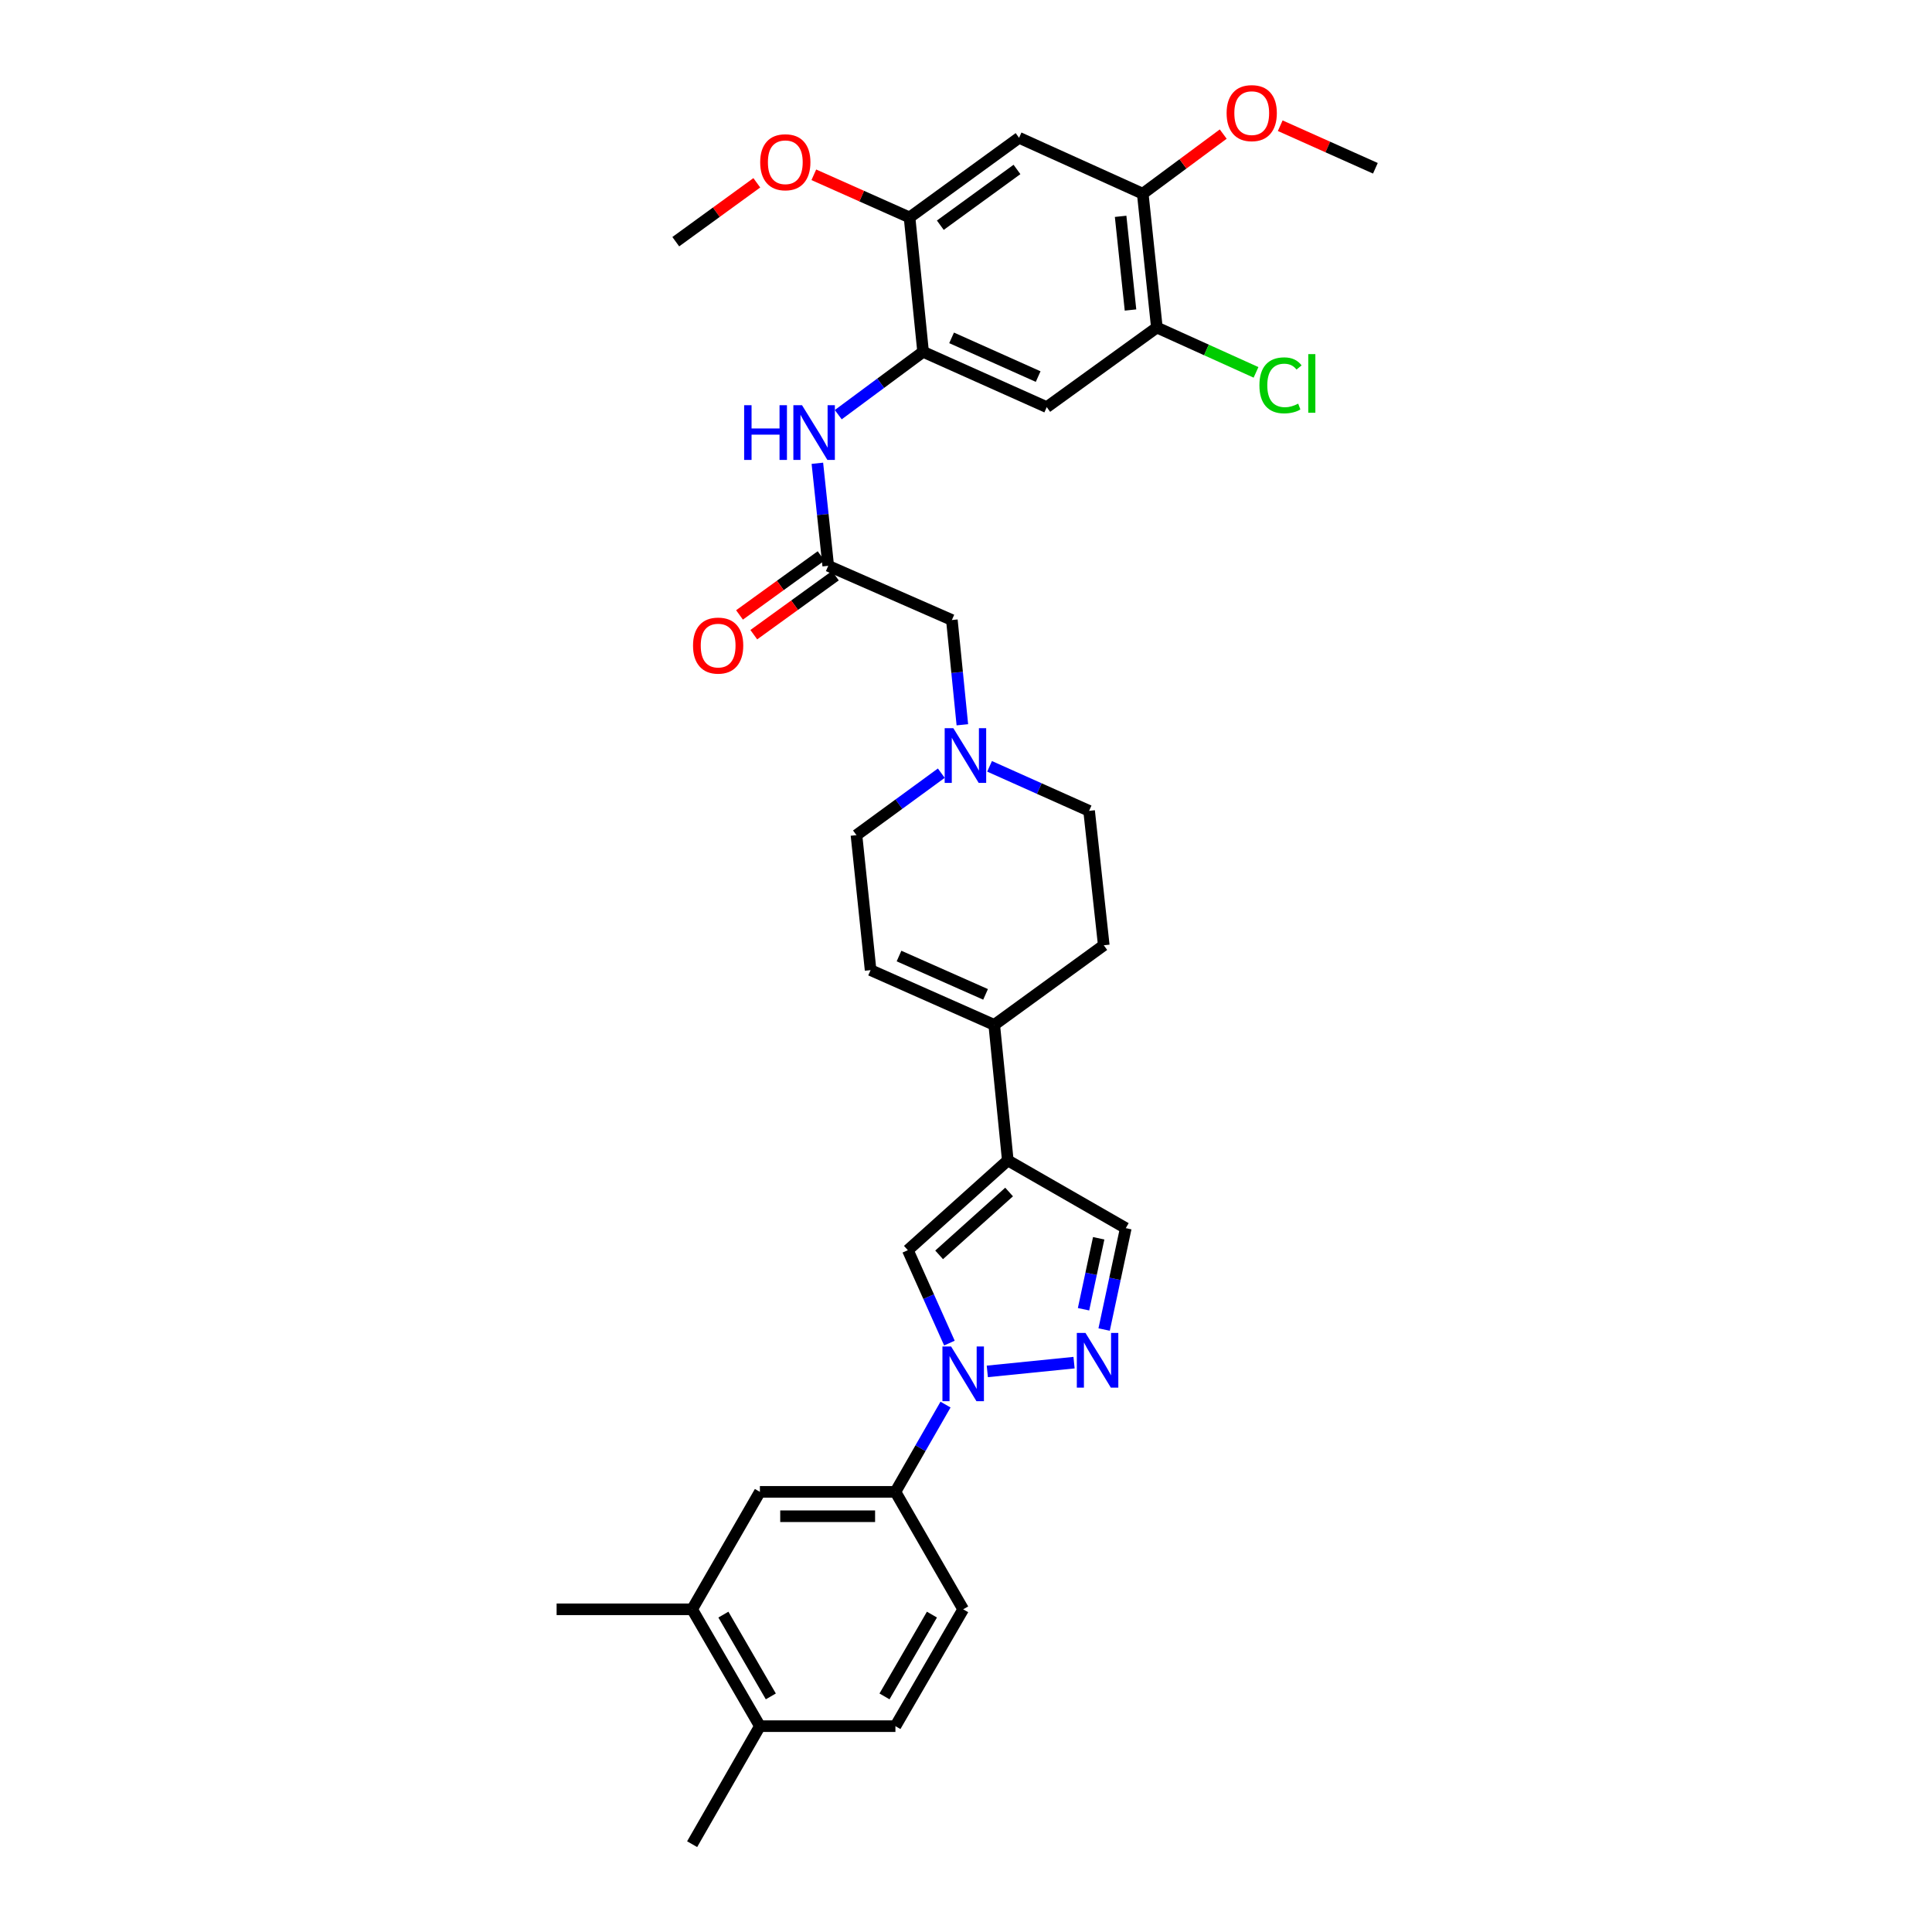 <?xml version='1.0' encoding='iso-8859-1'?>
<svg version='1.1' baseProfile='full'
              xmlns='http://www.w3.org/2000/svg'
                      xmlns:rdkit='http://www.rdkit.org/xml'
                      xmlns:xlink='http://www.w3.org/1999/xlink'
                  xml:space='preserve'
width='1000px' height='1000px' viewBox='0 0 1000 1000'>
<!-- END OF HEADER -->
<rect style='opacity:1.0;fill:#FFFFFF;stroke:none' width='1000' height='1000' x='0' y='0'> </rect>
<path class='bond-1' d='M 511.03,709.834 L 555.925,705.304' style='fill:none;fill-rule:evenodd;stroke:#0000FF;stroke-width:6px;stroke-linecap:butt;stroke-linejoin:miter;stroke-opacity:1' />
<path class='bond-2' d='M 491.419,695.181 L 480.658,671.138' style='fill:none;fill-rule:evenodd;stroke:#0000FF;stroke-width:6px;stroke-linecap:butt;stroke-linejoin:miter;stroke-opacity:1' />
<path class='bond-2' d='M 480.658,671.138 L 469.897,647.095' style='fill:none;fill-rule:evenodd;stroke:#000000;stroke-width:6px;stroke-linecap:butt;stroke-linejoin:miter;stroke-opacity:1' />
<path class='bond-7' d='M 489.401,727.015 L 476.435,749.599' style='fill:none;fill-rule:evenodd;stroke:#0000FF;stroke-width:6px;stroke-linecap:butt;stroke-linejoin:miter;stroke-opacity:1' />
<path class='bond-7' d='M 476.435,749.599 L 463.469,772.183' style='fill:none;fill-rule:evenodd;stroke:#000000;stroke-width:6px;stroke-linecap:butt;stroke-linejoin:miter;stroke-opacity:1' />
<path class='bond-0' d='M 521.634,600.623 L 469.897,647.095' style='fill:none;fill-rule:evenodd;stroke:#000000;stroke-width:6px;stroke-linecap:butt;stroke-linejoin:miter;stroke-opacity:1' />
<path class='bond-0' d='M 522.306,616.982 L 486.09,649.512' style='fill:none;fill-rule:evenodd;stroke:#000000;stroke-width:6px;stroke-linecap:butt;stroke-linejoin:miter;stroke-opacity:1' />
<path class='bond-3' d='M 521.634,600.623 L 514.617,530.476' style='fill:none;fill-rule:evenodd;stroke:#000000;stroke-width:6px;stroke-linecap:butt;stroke-linejoin:miter;stroke-opacity:1' />
<path class='bond-33' d='M 521.634,600.623 L 582.702,635.696' style='fill:none;fill-rule:evenodd;stroke:#000000;stroke-width:6px;stroke-linecap:butt;stroke-linejoin:miter;stroke-opacity:1' />
<path class='bond-5' d='M 571.497,688.168 L 577.099,661.932' style='fill:none;fill-rule:evenodd;stroke:#0000FF;stroke-width:6px;stroke-linecap:butt;stroke-linejoin:miter;stroke-opacity:1' />
<path class='bond-5' d='M 577.099,661.932 L 582.702,635.696' style='fill:none;fill-rule:evenodd;stroke:#000000;stroke-width:6px;stroke-linecap:butt;stroke-linejoin:miter;stroke-opacity:1' />
<path class='bond-5' d='M 560.837,677.662 L 564.759,659.297' style='fill:none;fill-rule:evenodd;stroke:#0000FF;stroke-width:6px;stroke-linecap:butt;stroke-linejoin:miter;stroke-opacity:1' />
<path class='bond-5' d='M 564.759,659.297 L 568.681,640.932' style='fill:none;fill-rule:evenodd;stroke:#000000;stroke-width:6px;stroke-linecap:butt;stroke-linejoin:miter;stroke-opacity:1' />
<path class='bond-15' d='M 514.617,530.476 L 450.618,502.126' style='fill:none;fill-rule:evenodd;stroke:#000000;stroke-width:6px;stroke-linecap:butt;stroke-linejoin:miter;stroke-opacity:1' />
<path class='bond-15' d='M 510.128,514.687 L 465.329,494.841' style='fill:none;fill-rule:evenodd;stroke:#000000;stroke-width:6px;stroke-linecap:butt;stroke-linejoin:miter;stroke-opacity:1' />
<path class='bond-21' d='M 514.617,530.476 L 571.31,489.269' style='fill:none;fill-rule:evenodd;stroke:#000000;stroke-width:6px;stroke-linecap:butt;stroke-linejoin:miter;stroke-opacity:1' />
<path class='bond-4' d='M 477.791,182.099 L 455.835,198.368' style='fill:none;fill-rule:evenodd;stroke:#000000;stroke-width:6px;stroke-linecap:butt;stroke-linejoin:miter;stroke-opacity:1' />
<path class='bond-4' d='M 455.835,198.368 L 433.88,214.637' style='fill:none;fill-rule:evenodd;stroke:#0000FF;stroke-width:6px;stroke-linecap:butt;stroke-linejoin:miter;stroke-opacity:1' />
<path class='bond-6' d='M 477.791,182.099 L 541.796,210.73' style='fill:none;fill-rule:evenodd;stroke:#000000;stroke-width:6px;stroke-linecap:butt;stroke-linejoin:miter;stroke-opacity:1' />
<path class='bond-6' d='M 492.544,174.875 L 537.348,194.917' style='fill:none;fill-rule:evenodd;stroke:#000000;stroke-width:6px;stroke-linecap:butt;stroke-linejoin:miter;stroke-opacity:1' />
<path class='bond-11' d='M 477.791,182.099 L 470.78,112.542' style='fill:none;fill-rule:evenodd;stroke:#000000;stroke-width:6px;stroke-linecap:butt;stroke-linejoin:miter;stroke-opacity:1' />
<path class='bond-12' d='M 541.796,210.73 L 598.791,169.53' style='fill:none;fill-rule:evenodd;stroke:#000000;stroke-width:6px;stroke-linecap:butt;stroke-linejoin:miter;stroke-opacity:1' />
<path class='bond-16' d='M 463.469,772.183 L 393.322,772.183' style='fill:none;fill-rule:evenodd;stroke:#000000;stroke-width:6px;stroke-linecap:butt;stroke-linejoin:miter;stroke-opacity:1' />
<path class='bond-16' d='M 452.947,784.801 L 403.844,784.801' style='fill:none;fill-rule:evenodd;stroke:#000000;stroke-width:6px;stroke-linecap:butt;stroke-linejoin:miter;stroke-opacity:1' />
<path class='bond-22' d='M 463.469,772.183 L 498.542,832.977' style='fill:none;fill-rule:evenodd;stroke:#000000;stroke-width:6px;stroke-linecap:butt;stroke-linejoin:miter;stroke-opacity:1' />
<path class='bond-8' d='M 423.068,239.789 L 425.879,266.327' style='fill:none;fill-rule:evenodd;stroke:#0000FF;stroke-width:6px;stroke-linecap:butt;stroke-linejoin:miter;stroke-opacity:1' />
<path class='bond-8' d='M 425.879,266.327 L 428.69,292.864' style='fill:none;fill-rule:evenodd;stroke:#000000;stroke-width:6px;stroke-linecap:butt;stroke-linejoin:miter;stroke-opacity:1' />
<path class='bond-9' d='M 527.467,71.32 L 470.78,112.542' style='fill:none;fill-rule:evenodd;stroke:#000000;stroke-width:6px;stroke-linecap:butt;stroke-linejoin:miter;stroke-opacity:1' />
<path class='bond-9' d='M 526.385,87.709 L 486.705,116.564' style='fill:none;fill-rule:evenodd;stroke:#000000;stroke-width:6px;stroke-linecap:butt;stroke-linejoin:miter;stroke-opacity:1' />
<path class='bond-14' d='M 527.467,71.32 L 591.486,100.259' style='fill:none;fill-rule:evenodd;stroke:#000000;stroke-width:6px;stroke-linecap:butt;stroke-linejoin:miter;stroke-opacity:1' />
<path class='bond-10' d='M 428.69,292.864 L 492.688,320.92' style='fill:none;fill-rule:evenodd;stroke:#000000;stroke-width:6px;stroke-linecap:butt;stroke-linejoin:miter;stroke-opacity:1' />
<path class='bond-20' d='M 424.992,287.752 L 403.881,303.019' style='fill:none;fill-rule:evenodd;stroke:#000000;stroke-width:6px;stroke-linecap:butt;stroke-linejoin:miter;stroke-opacity:1' />
<path class='bond-20' d='M 403.881,303.019 L 382.77,318.287' style='fill:none;fill-rule:evenodd;stroke:#FF0000;stroke-width:6px;stroke-linecap:butt;stroke-linejoin:miter;stroke-opacity:1' />
<path class='bond-20' d='M 432.387,297.977 L 411.276,313.244' style='fill:none;fill-rule:evenodd;stroke:#000000;stroke-width:6px;stroke-linecap:butt;stroke-linejoin:miter;stroke-opacity:1' />
<path class='bond-20' d='M 411.276,313.244 L 390.164,328.512' style='fill:none;fill-rule:evenodd;stroke:#FF0000;stroke-width:6px;stroke-linecap:butt;stroke-linejoin:miter;stroke-opacity:1' />
<path class='bond-27' d='M 470.78,112.542 L 446.007,101.507' style='fill:none;fill-rule:evenodd;stroke:#000000;stroke-width:6px;stroke-linecap:butt;stroke-linejoin:miter;stroke-opacity:1' />
<path class='bond-27' d='M 446.007,101.507 L 421.234,90.472' style='fill:none;fill-rule:evenodd;stroke:#FF0000;stroke-width:6px;stroke-linecap:butt;stroke-linejoin:miter;stroke-opacity:1' />
<path class='bond-26' d='M 598.791,169.53 L 624.452,181.133' style='fill:none;fill-rule:evenodd;stroke:#000000;stroke-width:6px;stroke-linecap:butt;stroke-linejoin:miter;stroke-opacity:1' />
<path class='bond-26' d='M 624.452,181.133 L 650.114,192.737' style='fill:none;fill-rule:evenodd;stroke:#00CC00;stroke-width:6px;stroke-linecap:butt;stroke-linejoin:miter;stroke-opacity:1' />
<path class='bond-36' d='M 598.791,169.53 L 591.486,100.259' style='fill:none;fill-rule:evenodd;stroke:#000000;stroke-width:6px;stroke-linecap:butt;stroke-linejoin:miter;stroke-opacity:1' />
<path class='bond-36' d='M 585.146,160.462 L 580.033,111.973' style='fill:none;fill-rule:evenodd;stroke:#000000;stroke-width:6px;stroke-linecap:butt;stroke-linejoin:miter;stroke-opacity:1' />
<path class='bond-13' d='M 512.199,396.654 L 537.958,408.176' style='fill:none;fill-rule:evenodd;stroke:#0000FF;stroke-width:6px;stroke-linecap:butt;stroke-linejoin:miter;stroke-opacity:1' />
<path class='bond-13' d='M 537.958,408.176 L 563.718,419.697' style='fill:none;fill-rule:evenodd;stroke:#000000;stroke-width:6px;stroke-linecap:butt;stroke-linejoin:miter;stroke-opacity:1' />
<path class='bond-18' d='M 498.113,375.144 L 495.4,348.032' style='fill:none;fill-rule:evenodd;stroke:#0000FF;stroke-width:6px;stroke-linecap:butt;stroke-linejoin:miter;stroke-opacity:1' />
<path class='bond-18' d='M 495.4,348.032 L 492.688,320.92' style='fill:none;fill-rule:evenodd;stroke:#000000;stroke-width:6px;stroke-linecap:butt;stroke-linejoin:miter;stroke-opacity:1' />
<path class='bond-35' d='M 487.219,400.19 L 465.263,416.232' style='fill:none;fill-rule:evenodd;stroke:#0000FF;stroke-width:6px;stroke-linecap:butt;stroke-linejoin:miter;stroke-opacity:1' />
<path class='bond-35' d='M 465.263,416.232 L 443.307,432.274' style='fill:none;fill-rule:evenodd;stroke:#000000;stroke-width:6px;stroke-linecap:butt;stroke-linejoin:miter;stroke-opacity:1' />
<path class='bond-28' d='M 591.486,100.259 L 612.312,84.831' style='fill:none;fill-rule:evenodd;stroke:#000000;stroke-width:6px;stroke-linecap:butt;stroke-linejoin:miter;stroke-opacity:1' />
<path class='bond-28' d='M 612.312,84.831 L 633.137,69.402' style='fill:none;fill-rule:evenodd;stroke:#FF0000;stroke-width:6px;stroke-linecap:butt;stroke-linejoin:miter;stroke-opacity:1' />
<path class='bond-23' d='M 450.618,502.126 L 443.307,432.274' style='fill:none;fill-rule:evenodd;stroke:#000000;stroke-width:6px;stroke-linecap:butt;stroke-linejoin:miter;stroke-opacity:1' />
<path class='bond-17' d='M 393.322,772.183 L 358.249,832.977' style='fill:none;fill-rule:evenodd;stroke:#000000;stroke-width:6px;stroke-linecap:butt;stroke-linejoin:miter;stroke-opacity:1' />
<path class='bond-29' d='M 358.249,832.977 L 288.102,832.977' style='fill:none;fill-rule:evenodd;stroke:#000000;stroke-width:6px;stroke-linecap:butt;stroke-linejoin:miter;stroke-opacity:1' />
<path class='bond-34' d='M 358.249,832.977 L 393.322,893.456' style='fill:none;fill-rule:evenodd;stroke:#000000;stroke-width:6px;stroke-linecap:butt;stroke-linejoin:miter;stroke-opacity:1' />
<path class='bond-34' d='M 374.426,835.719 L 398.977,878.054' style='fill:none;fill-rule:evenodd;stroke:#000000;stroke-width:6px;stroke-linecap:butt;stroke-linejoin:miter;stroke-opacity:1' />
<path class='bond-19' d='M 393.322,893.456 L 463.469,893.456' style='fill:none;fill-rule:evenodd;stroke:#000000;stroke-width:6px;stroke-linecap:butt;stroke-linejoin:miter;stroke-opacity:1' />
<path class='bond-30' d='M 393.322,893.456 L 358.249,954.545' style='fill:none;fill-rule:evenodd;stroke:#000000;stroke-width:6px;stroke-linecap:butt;stroke-linejoin:miter;stroke-opacity:1' />
<path class='bond-25' d='M 571.31,489.269 L 563.718,419.697' style='fill:none;fill-rule:evenodd;stroke:#000000;stroke-width:6px;stroke-linecap:butt;stroke-linejoin:miter;stroke-opacity:1' />
<path class='bond-24' d='M 498.542,832.977 L 463.469,893.456' style='fill:none;fill-rule:evenodd;stroke:#000000;stroke-width:6px;stroke-linecap:butt;stroke-linejoin:miter;stroke-opacity:1' />
<path class='bond-24' d='M 482.365,835.719 L 457.814,878.054' style='fill:none;fill-rule:evenodd;stroke:#000000;stroke-width:6px;stroke-linecap:butt;stroke-linejoin:miter;stroke-opacity:1' />
<path class='bond-32' d='M 391.722,94.618 L 370.751,109.858' style='fill:none;fill-rule:evenodd;stroke:#FF0000;stroke-width:6px;stroke-linecap:butt;stroke-linejoin:miter;stroke-opacity:1' />
<path class='bond-32' d='M 370.751,109.858 L 349.78,125.097' style='fill:none;fill-rule:evenodd;stroke:#000000;stroke-width:6px;stroke-linecap:butt;stroke-linejoin:miter;stroke-opacity:1' />
<path class='bond-31' d='M 662.645,65.069 L 687.272,76.085' style='fill:none;fill-rule:evenodd;stroke:#FF0000;stroke-width:6px;stroke-linecap:butt;stroke-linejoin:miter;stroke-opacity:1' />
<path class='bond-31' d='M 687.272,76.085 L 711.898,87.101' style='fill:none;fill-rule:evenodd;stroke:#000000;stroke-width:6px;stroke-linecap:butt;stroke-linejoin:miter;stroke-opacity:1' />
<path  class='atom-0' d='M 492.282 696.934
L 501.562 711.934
Q 502.482 713.414, 503.962 716.094
Q 505.442 718.774, 505.522 718.934
L 505.522 696.934
L 509.282 696.934
L 509.282 725.254
L 505.402 725.254
L 495.442 708.854
Q 494.282 706.934, 493.042 704.734
Q 491.842 702.534, 491.482 701.854
L 491.482 725.254
L 487.802 725.254
L 487.802 696.934
L 492.282 696.934
' fill='#0000FF'/>
<path  class='atom-2' d='M 561.839 689.916
L 571.119 704.916
Q 572.039 706.396, 573.519 709.076
Q 574.999 711.756, 575.079 711.916
L 575.079 689.916
L 578.839 689.916
L 578.839 718.236
L 574.959 718.236
L 564.999 701.836
Q 563.839 699.916, 562.599 697.716
Q 561.399 695.516, 561.039 694.836
L 561.039 718.236
L 557.359 718.236
L 557.359 689.916
L 561.839 689.916
' fill='#0000FF'/>
<path  class='atom-9' d='M 385.165 209.736
L 389.005 209.736
L 389.005 221.776
L 403.485 221.776
L 403.485 209.736
L 407.325 209.736
L 407.325 238.056
L 403.485 238.056
L 403.485 224.976
L 389.005 224.976
L 389.005 238.056
L 385.165 238.056
L 385.165 209.736
' fill='#0000FF'/>
<path  class='atom-9' d='M 415.125 209.736
L 424.405 224.736
Q 425.325 226.216, 426.805 228.896
Q 428.285 231.576, 428.365 231.736
L 428.365 209.736
L 432.125 209.736
L 432.125 238.056
L 428.245 238.056
L 418.285 221.656
Q 417.125 219.736, 415.885 217.536
Q 414.685 215.336, 414.325 214.656
L 414.325 238.056
L 410.645 238.056
L 410.645 209.736
L 415.125 209.736
' fill='#0000FF'/>
<path  class='atom-14' d='M 493.446 376.907
L 502.726 391.907
Q 503.646 393.387, 505.126 396.067
Q 506.606 398.747, 506.686 398.907
L 506.686 376.907
L 510.446 376.907
L 510.446 405.227
L 506.566 405.227
L 496.606 388.827
Q 495.446 386.907, 494.206 384.707
Q 493.006 382.507, 492.646 381.827
L 492.646 405.227
L 488.966 405.227
L 488.966 376.907
L 493.446 376.907
' fill='#0000FF'/>
<path  class='atom-21' d='M 358.709 334.152
Q 358.709 327.352, 362.069 323.552
Q 365.429 319.752, 371.709 319.752
Q 377.989 319.752, 381.349 323.552
Q 384.709 327.352, 384.709 334.152
Q 384.709 341.032, 381.309 344.952
Q 377.909 348.832, 371.709 348.832
Q 365.469 348.832, 362.069 344.952
Q 358.709 341.072, 358.709 334.152
M 371.709 345.632
Q 376.029 345.632, 378.349 342.752
Q 380.709 339.832, 380.709 334.152
Q 380.709 328.592, 378.349 325.792
Q 376.029 322.952, 371.709 322.952
Q 367.389 322.952, 365.029 325.752
Q 362.709 328.552, 362.709 334.152
Q 362.709 339.872, 365.029 342.752
Q 367.389 345.632, 371.709 345.632
' fill='#FF0000'/>
<path  class='atom-27' d='M 651.87 199.449
Q 651.87 192.409, 655.15 188.729
Q 658.47 185.009, 664.75 185.009
Q 670.59 185.009, 673.71 189.129
L 671.07 191.289
Q 668.79 188.289, 664.75 188.289
Q 660.47 188.289, 658.19 191.169
Q 655.95 194.009, 655.95 199.449
Q 655.95 205.049, 658.27 207.929
Q 660.63 210.809, 665.19 210.809
Q 668.31 210.809, 671.95 208.929
L 673.07 211.929
Q 671.59 212.889, 669.35 213.449
Q 667.11 214.009, 664.63 214.009
Q 658.47 214.009, 655.15 210.249
Q 651.87 206.489, 651.87 199.449
' fill='#00CC00'/>
<path  class='atom-27' d='M 677.15 183.289
L 680.83 183.289
L 680.83 213.649
L 677.15 213.649
L 677.15 183.289
' fill='#00CC00'/>
<path  class='atom-28' d='M 393.474 83.977
Q 393.474 77.177, 396.834 73.377
Q 400.194 69.577, 406.474 69.577
Q 412.754 69.577, 416.114 73.377
Q 419.474 77.177, 419.474 83.977
Q 419.474 90.857, 416.074 94.777
Q 412.674 98.657, 406.474 98.657
Q 400.234 98.657, 396.834 94.777
Q 393.474 90.897, 393.474 83.977
M 406.474 95.457
Q 410.794 95.457, 413.114 92.577
Q 415.474 89.657, 415.474 83.977
Q 415.474 78.417, 413.114 75.617
Q 410.794 72.777, 406.474 72.777
Q 402.154 72.777, 399.794 75.577
Q 397.474 78.377, 397.474 83.977
Q 397.474 89.697, 399.794 92.577
Q 402.154 95.457, 406.474 95.457
' fill='#FF0000'/>
<path  class='atom-29' d='M 634.892 58.55
Q 634.892 51.75, 638.252 47.95
Q 641.612 44.15, 647.892 44.15
Q 654.172 44.15, 657.532 47.95
Q 660.892 51.75, 660.892 58.55
Q 660.892 65.43, 657.492 69.35
Q 654.092 73.23, 647.892 73.23
Q 641.652 73.23, 638.252 69.35
Q 634.892 65.47, 634.892 58.55
M 647.892 70.03
Q 652.212 70.03, 654.532 67.15
Q 656.892 64.23, 656.892 58.55
Q 656.892 52.99, 654.532 50.19
Q 652.212 47.35, 647.892 47.35
Q 643.572 47.35, 641.212 50.15
Q 638.892 52.95, 638.892 58.55
Q 638.892 64.27, 641.212 67.15
Q 643.572 70.03, 647.892 70.03
' fill='#FF0000'/>
</svg>
